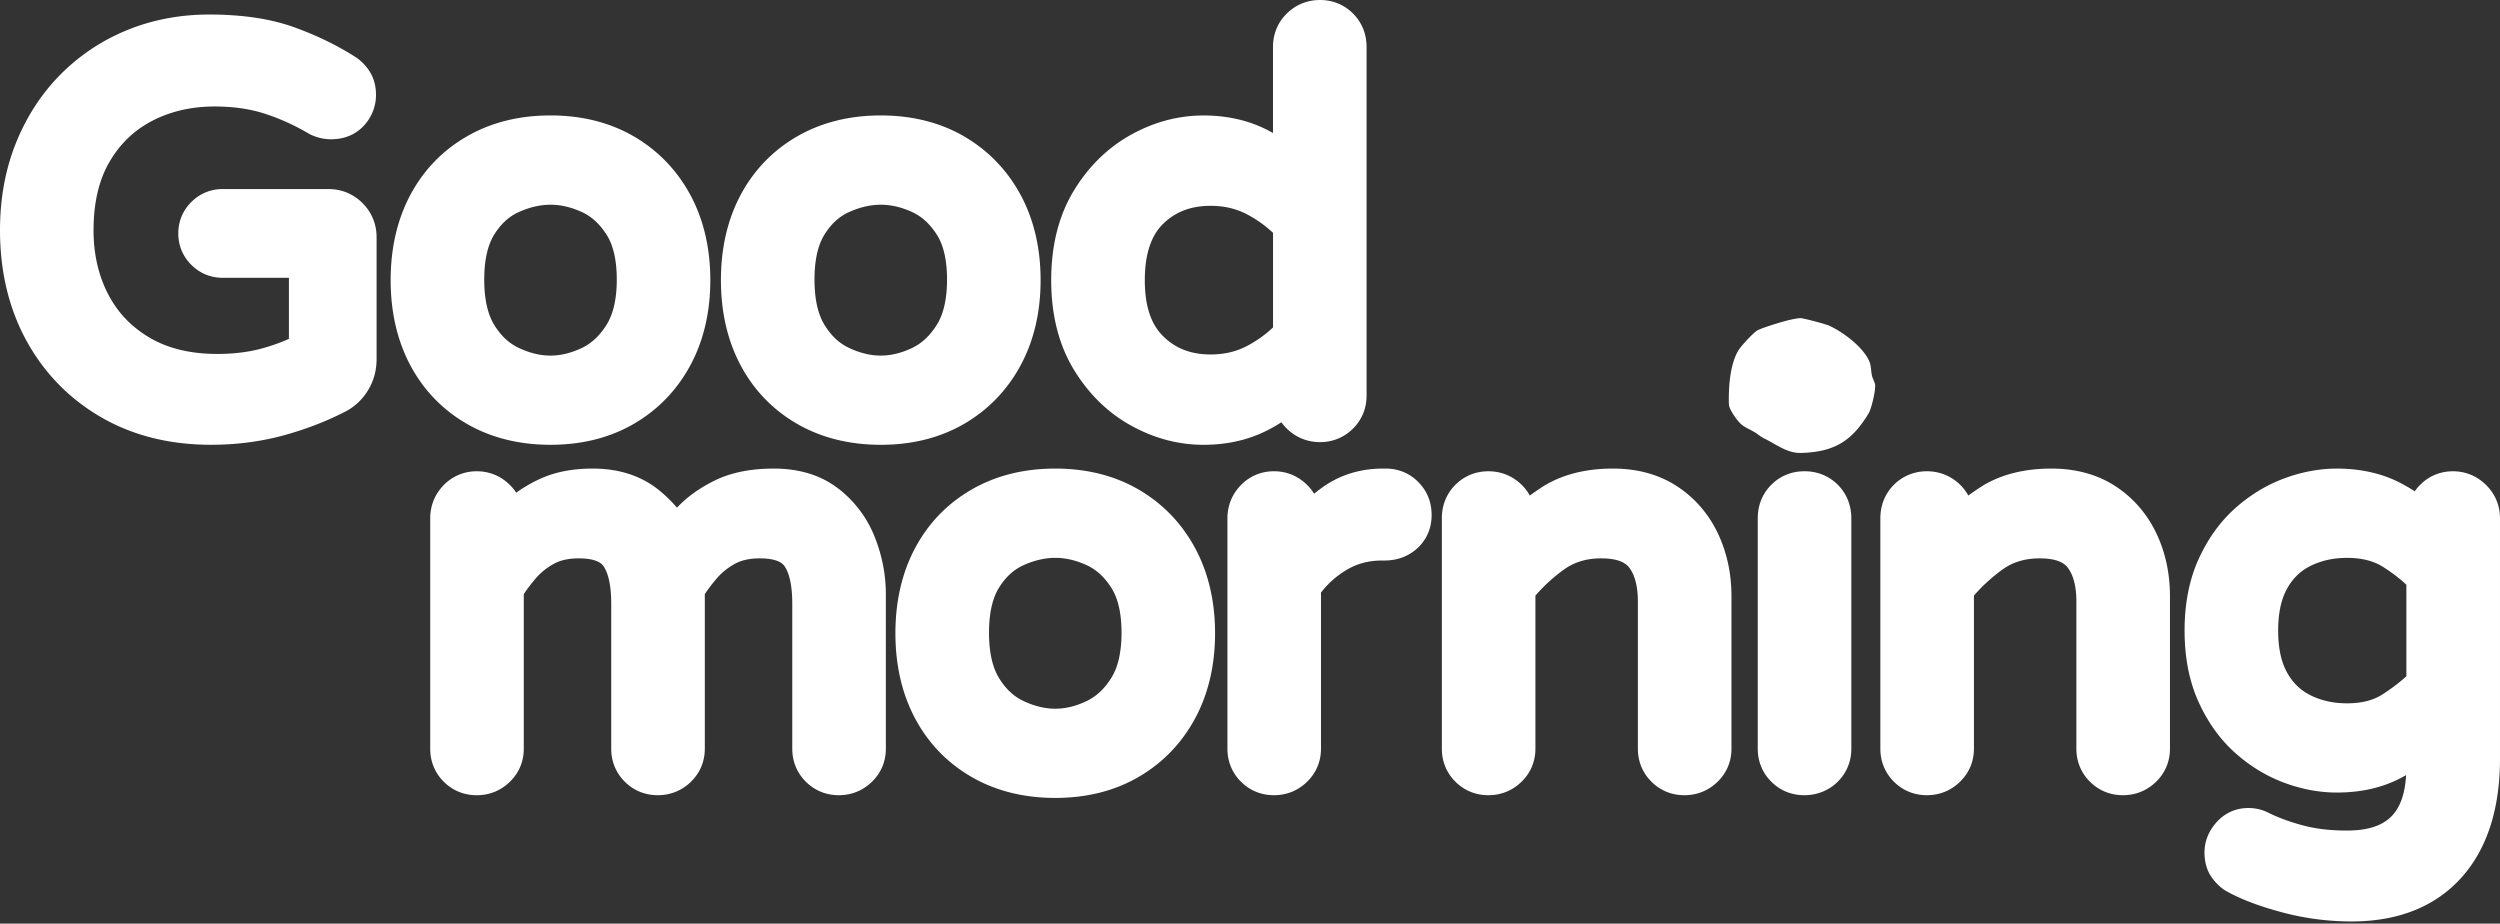 <svg xmlns="http://www.w3.org/2000/svg" width="720" height="266" fill="none"><rect width="100%" height="100%" fill="#333333" stroke="none"/><path fill="#fff" d="M105.827 112.67c1.743-2.744 2.631-5.859 2.631-9.253V68.31c0-3.764-1.401-7.158-4.054-9.818-2.654-2.648-6.042-4.043-9.806-4.043H64.126c-3.462 0-6.588 1.293-9.037 3.742-2.449 2.448-3.741 5.569-3.741 9.037 0 3.468 1.292 6.588 3.741 9.037 2.449 2.449 5.57 3.741 9.037 3.741H83.21v17.59c-2.25 1.009-4.721 1.897-7.392 2.654-3.94 1.117-8.394 1.686-13.24 1.686-7.664 0-14.213-1.572-19.47-4.675-5.278-3.115-9.185-7.204-11.947-12.505-2.801-5.382-4.22-11.589-4.22-18.45 0-7.87 1.55-14.505 4.608-19.715 3.063-5.222 7.078-9.077 12.266-11.776 5.284-2.75 11.332-4.146 17.983-4.146 5.285 0 10.09.678 14.282 2.016 4.362 1.39 8.65 3.325 12.762 5.751l.375.205a13.553 13.553 0 0 0 6.14 1.464c4.959 0 7.971-2.238 9.623-4.117 2.164-2.455 3.308-5.456 3.308-8.662 0-2.813-.746-5.279-2.226-7.334-1.168-1.606-2.489-2.859-3.935-3.725-5.21-3.314-11.099-6.155-17.505-8.456-6.703-2.409-14.903-3.627-24.373-3.627-8.325 0-16.218 1.486-23.45 4.413-7.272 2.944-13.74 7.22-19.225 12.704-5.484 5.484-9.84 12.135-12.932 19.76C1.566 48.652 0 57.143 0 66.294 0 78.167 2.557 88.856 7.59 98.07c5.092 9.31 12.301 16.724 21.435 22.037 9.1 5.302 19.766 7.99 31.702 7.99 7.237 0 14.173-.883 20.62-2.62 6.298-1.697 12.231-3.952 17.641-6.702 2.819-1.35 5.12-3.406 6.839-6.11v.005ZM134.443 122.058c6.942 4.009 15.051 6.042 24.099 6.042 9.049 0 17.147-2.039 24.043-6.059 6.941-4.043 12.414-9.726 16.269-16.896 3.793-7.055 5.717-15.29 5.717-24.47 0-9.179-1.924-17.413-5.717-24.474-3.855-7.164-9.328-12.847-16.269-16.896-6.902-4.02-14.988-6.059-24.043-6.059-9.054 0-17.157 2.033-24.099 6.048-7.015 4.054-12.505 9.754-16.315 16.947-3.73 7.044-5.62 15.267-5.62 24.435s1.89 17.391 5.62 24.435c3.81 7.192 9.3 12.898 16.309 16.947h.006Zm40.255-54.468c1.947 3.052 2.933 7.409 2.933 12.932 0 5.524-.997 9.931-2.956 13.04-1.982 3.15-4.316 5.325-7.129 6.663-6.168 2.922-11.856 2.91-18.109-.011-2.836-1.327-5.148-3.485-7.073-6.6-1.93-3.12-2.904-7.528-2.904-13.092 0-5.563.974-9.92 2.887-12.983 1.908-3.058 4.208-5.165 7.027-6.447 3.109-1.412 6.196-2.13 9.168-2.13 2.973 0 5.968.695 9.06 2.119 2.802 1.293 5.12 3.422 7.09 6.509h.006ZM253.664 128.104c9.06 0 17.146-2.039 24.042-6.059 6.942-4.043 12.414-9.726 16.269-16.896 3.793-7.055 5.718-15.29 5.718-24.47 0-9.179-1.925-17.413-5.718-24.474-3.855-7.164-9.327-12.847-16.269-16.896-6.902-4.02-14.988-6.059-24.042-6.059-9.055 0-17.158 2.033-24.1 6.048-7.015 4.054-12.505 9.754-16.315 16.947-3.729 7.044-5.62 15.267-5.62 24.435s1.891 17.39 5.62 24.435c3.81 7.192 9.3 12.898 16.31 16.947 6.941 4.009 15.05 6.042 24.099 6.042h.006Zm16.149-60.516c1.948 3.052 2.933 7.409 2.933 12.932 0 5.524-.997 9.932-2.955 13.04-1.982 3.15-4.317 5.325-7.13 6.663-6.167 2.922-11.856 2.91-18.109-.011-2.836-1.327-5.148-3.485-7.072-6.6-1.931-3.12-2.905-7.528-2.905-13.092 0-5.563.974-9.92 2.888-12.983 1.907-3.058 4.208-5.165 7.027-6.446 3.109-1.413 6.195-2.13 9.168-2.13 2.972 0 5.968.695 9.06 2.118 2.802 1.293 5.119 3.423 7.09 6.51h.005ZM325.615 122.49c6.663 3.724 13.73 5.614 21.002 5.614 6.406 0 12.277-1.252 17.459-3.718a44.153 44.153 0 0 0 4.96-2.773 14.416 14.416 0 0 0 1.652 1.907c2.591 2.494 5.871 3.81 9.487 3.81 3.616 0 6.947-1.344 9.498-3.895 2.551-2.546 3.901-5.837 3.901-9.504V13.553c0-3.764-1.344-7.101-3.901-9.658C387.122 1.35 383.836 0 380.175 0c-3.662 0-6.896 1.315-9.493 3.815-2.654 2.557-4.06 5.928-4.06 9.738v24.743a45.376 45.376 0 0 0-2.551-1.321c-5.182-2.466-11.059-3.719-17.46-3.719-7.266 0-14.333 1.89-21.001 5.615-6.691 3.741-12.226 9.197-16.452 16.218-4.254 7.073-6.412 15.683-6.412 25.591 0 9.909 2.158 18.525 6.412 25.586 4.226 7.027 9.761 12.488 16.452 16.224h.005Zm41.018-28.188c-2.124 2.01-4.567 3.764-7.283 5.227-3.201 1.72-6.708 2.557-10.717 2.557-5.609 0-10.074-1.72-13.65-5.256-3.554-3.514-5.279-8.798-5.279-16.15 0-7.351 1.771-12.79 5.256-16.2 3.576-3.503 8.052-5.2 13.673-5.2 4.009 0 7.516.837 10.717 2.557 2.716 1.463 5.159 3.217 7.283 5.228v27.242-.005ZM241.688 140.917c-4.965-3.958-11.315-5.968-18.86-5.968-6.646 0-12.363 1.162-16.998 3.445-4.419 2.181-8.069 4.812-10.854 7.819a40.438 40.438 0 0 0-4.92-4.829c-5.142-4.271-11.651-6.435-19.35-6.435-5.746 0-10.808.974-15.034 2.899-2.591 1.179-4.931 2.534-6.993 4.054a14.28 14.28 0 0 0-1.799-2.204c-2.597-2.596-5.911-3.974-9.578-3.974-3.668 0-7.033 1.406-9.584 4.06-2.495 2.585-3.816 5.871-3.816 9.493v66.352c0 3.673 1.35 6.959 3.895 9.499 2.552 2.551 5.837 3.895 9.499 3.895 3.661 0 6.896-1.315 9.487-3.81 2.659-2.556 4.066-5.871 4.066-9.589v-44.526a46.275 46.275 0 0 1 3.542-4.63c1.429-1.657 3.212-3.063 5.29-4.179 1.828-.98 4.186-1.481 7.01-1.481 2.511 0 5.774.376 7.061 2.175 1.042 1.458 2.284 4.528 2.284 10.877v41.758c0 3.673 1.349 6.959 3.895 9.499 2.545 2.551 5.837 3.9 9.504 3.9s6.902-1.321 9.487-3.804c2.66-2.556 4.066-5.871 4.066-9.589v-44.526a47.126 47.126 0 0 1 3.542-4.63c1.429-1.657 3.212-3.063 5.29-4.179 1.828-.98 4.186-1.481 7.01-1.481 2.512 0 5.775.376 7.062 2.175 1.042 1.458 2.283 4.528 2.283 10.877v41.758c0 3.673 1.35 6.965 3.895 9.499 2.546 2.551 5.837 3.9 9.504 3.9 3.668 0 6.902-1.321 9.487-3.804 2.66-2.556 4.066-5.871 4.066-9.589v-44.543c0-5.41-1.03-10.82-3.063-16.087-2.164-5.592-5.644-10.33-10.347-14.083l-.029.006ZM327.956 141.008c-6.902-4.02-14.988-6.059-24.042-6.059-9.055 0-17.158 2.033-24.1 6.048-7.015 4.054-12.505 9.755-16.315 16.947-3.73 7.044-5.62 15.267-5.62 24.435s1.89 17.391 5.62 24.435c3.81 7.193 9.3 12.898 16.31 16.947 6.941 4.009 15.05 6.042 24.099 6.042 9.048 0 17.146-2.038 24.042-6.059 6.942-4.043 12.414-9.726 16.27-16.896 3.792-7.055 5.717-15.289 5.717-24.469 0-9.18-1.925-17.414-5.717-24.475-3.856-7.164-9.328-12.847-16.27-16.896h.006Zm-40.215 54.303c-1.93-3.12-2.904-7.528-2.904-13.091 0-5.564.974-9.92 2.887-12.984 1.908-3.058 4.208-5.165 7.027-6.446 3.109-1.412 6.196-2.13 9.168-2.13 2.973 0 5.968.695 9.06 2.118 2.802 1.293 5.12 3.423 7.09 6.509 1.948 3.053 2.933 7.409 2.933 12.933 0 5.523-.997 9.931-2.956 13.04-1.981 3.149-4.316 5.324-7.129 6.663-6.168 2.921-11.856 2.91-18.109-.012-2.836-1.327-5.148-3.485-7.073-6.6h.006ZM399.073 134.949h-.774c-6.748 0-12.779 1.936-17.921 5.757-.649.484-1.287.98-1.913 1.481a13.903 13.903 0 0 0-1.988-2.494c-2.596-2.597-5.91-3.975-9.578-3.975-3.667 0-7.033 1.407-9.584 4.06-2.494 2.586-3.815 5.871-3.815 9.493v66.353c0 3.673 1.35 6.958 3.895 9.498 2.551 2.551 5.837 3.895 9.499 3.895 3.661 0 6.896-1.315 9.487-3.809 2.659-2.557 4.066-5.871 4.066-9.59V170.66c1.97-2.563 4.316-4.664 7.135-6.39 3.12-1.913 6.526-2.841 10.404-2.841h.774c3.667 0 6.942-1.23 9.47-3.565 2.671-2.466 4.077-5.757 4.077-9.521 0-3.764-1.292-6.874-3.735-9.413-2.511-2.603-5.797-3.981-9.504-3.981h.005ZM483.093 140.12c-5.182-3.428-11.423-5.171-18.559-5.171-8.148 0-15.084 1.84-20.619 5.461a75.026 75.026 0 0 0-3.326 2.312 13.375 13.375 0 0 0-2.449-3.194c-2.591-2.489-5.871-3.804-9.487-3.804-3.616 0-6.947 1.344-9.504 3.895-2.546 2.551-3.895 5.888-3.895 9.652v66.353c0 3.673 1.349 6.958 3.895 9.498 2.551 2.551 5.837 3.895 9.498 3.895 3.662 0 6.897-1.315 9.488-3.809 2.659-2.557 4.065-5.871 4.065-9.59v-44.087a48.62 48.62 0 0 1 8.166-7.466c3.024-2.192 6.543-3.257 10.763-3.257 3.975 0 6.668.866 8.007 2.563 1.702 2.175 2.574 5.495 2.574 9.868v42.379c0 3.673 1.349 6.965 3.895 9.499 2.545 2.551 5.837 3.9 9.504 3.9s6.902-1.321 9.487-3.804c2.659-2.556 4.066-5.871 4.066-9.589v-43.928c0-6.497-1.299-12.551-3.861-17.983-2.665-5.644-6.6-10.216-11.702-13.599l-.006.006ZM519.634 135.726c-3.668 0-6.948 1.344-9.505 3.895-2.545 2.551-3.895 5.888-3.895 9.653v66.352c0 3.673 1.35 6.959 3.895 9.499 2.552 2.551 5.837 3.895 9.499 3.895 3.662 0 7.101-1.344 9.652-3.895 2.551-2.546 3.901-5.837 3.901-9.504v-66.353c0-3.764-1.344-7.101-3.901-9.664-2.551-2.545-5.888-3.889-9.652-3.889l.006.011ZM609.382 140.12c-5.182-3.428-11.423-5.171-18.558-5.171-8.149 0-15.085 1.84-20.62 5.461a75.026 75.026 0 0 0-3.326 2.312 13.375 13.375 0 0 0-2.449-3.194c-2.591-2.489-5.871-3.804-9.487-3.804-3.616 0-6.947 1.344-9.504 3.895-2.545 2.551-3.895 5.888-3.895 9.652v66.353c0 3.673 1.35 6.958 3.895 9.498 2.551 2.551 5.837 3.895 9.499 3.895 3.661 0 6.896-1.315 9.487-3.809 2.659-2.557 4.066-5.871 4.066-9.59v-44.087a48.543 48.543 0 0 1 8.166-7.466c3.023-2.192 6.543-3.257 10.762-3.257 3.975 0 6.668.866 8.007 2.563 1.702 2.175 2.574 5.495 2.574 9.868v42.379c0 3.673 1.349 6.965 3.895 9.499 2.545 2.551 5.837 3.9 9.504 3.9s6.902-1.321 9.487-3.804c2.659-2.556 4.066-5.871 4.066-9.589v-43.928c0-6.497-1.298-12.551-3.861-17.983-2.665-5.644-6.6-10.216-11.702-13.599l-.006.006ZM716.013 139.701c-2.596-2.597-5.911-3.975-9.578-3.975s-7.033 1.406-9.584 4.06a13.667 13.667 0 0 0-1.401 1.703 49.849 49.849 0 0 0-4.333-2.5c-5.228-2.677-11.315-4.032-18.092-4.032-5.085 0-10.244.968-15.335 2.887-5.12 1.925-9.869 4.846-14.106 8.667-4.31 3.89-7.83 8.827-10.455 14.669-2.636 5.866-3.969 12.733-3.969 20.427 0 7.693 1.333 14.566 3.969 20.42 2.625 5.849 6.139 10.786 10.455 14.675 4.243 3.827 8.992 6.742 14.106 8.667 5.085 1.919 10.25 2.887 15.341 2.887 6.782 0 12.87-1.355 18.091-4.031a53.08 53.08 0 0 0 1.84-.991c-.689 11.298-5.809 15.967-17.146 15.967-4.664 0-8.895-.501-12.557-1.48-3.798-1.02-7.192-2.272-10.068-3.707a11.974 11.974 0 0 0-2.807-.997 13.161 13.161 0 0 0-2.87-.307c-3.622 0-6.811 1.446-9.225 4.179-2.221 2.512-3.394 5.478-3.394 8.599 0 2.762.666 5.137 1.981 7.044a14.623 14.623 0 0 0 3.491 3.605l.552.353c4.123 2.357 9.374 4.379 16.048 6.19a77.57 77.57 0 0 0 20.244 2.699c13.501 0 24.167-4.259 31.707-12.659 7.352-8.2 11.081-19.737 11.081-34.304v-69.137c0-3.667-1.372-6.976-3.974-9.578h-.012Zm-50.533 60.555c-2.853-1.389-5.057-3.496-6.737-6.446-1.748-3.069-2.636-7.175-2.636-12.203 0-5.029.888-9.134 2.636-12.204 1.68-2.944 3.884-5.056 6.737-6.446 3.166-1.543 6.594-2.289 10.484-2.289 4.111 0 7.539.843 10.198 2.505a46.795 46.795 0 0 1 6.874 5.217v26.388a54.08 54.08 0 0 1-6.93 5.233c-2.677 1.715-5.997 2.546-10.142 2.546-3.895 0-7.324-.746-10.484-2.289v-.012ZM508.198 126.334c-.769-.37-1.452-.888-2.147-1.389-1.441-1.036-3.445-1.731-4.647-2.813-1.122-1.014-3.445-4.226-3.485-5.718-.125-4.715.268-11.064 2.568-15.227.786-1.418 4.186-5.045 5.439-5.91 1.059-.74 7.209-2.58 8.758-2.962.945-.233 3.172-.763 4.054-.672 1.134.12 7.113 1.703 8.132 2.176 3.998 1.867 9.789 6.155 11.526 10.335.552 1.321.416 2.779.757 4.151.188.752.746 1.686.872 2.455.233 1.463-1.037 6.913-1.828 8.228-4.846 8.064-9.932 11.173-19.43 11.458-4.066.119-7.078-2.42-10.569-4.112Z"/></svg>